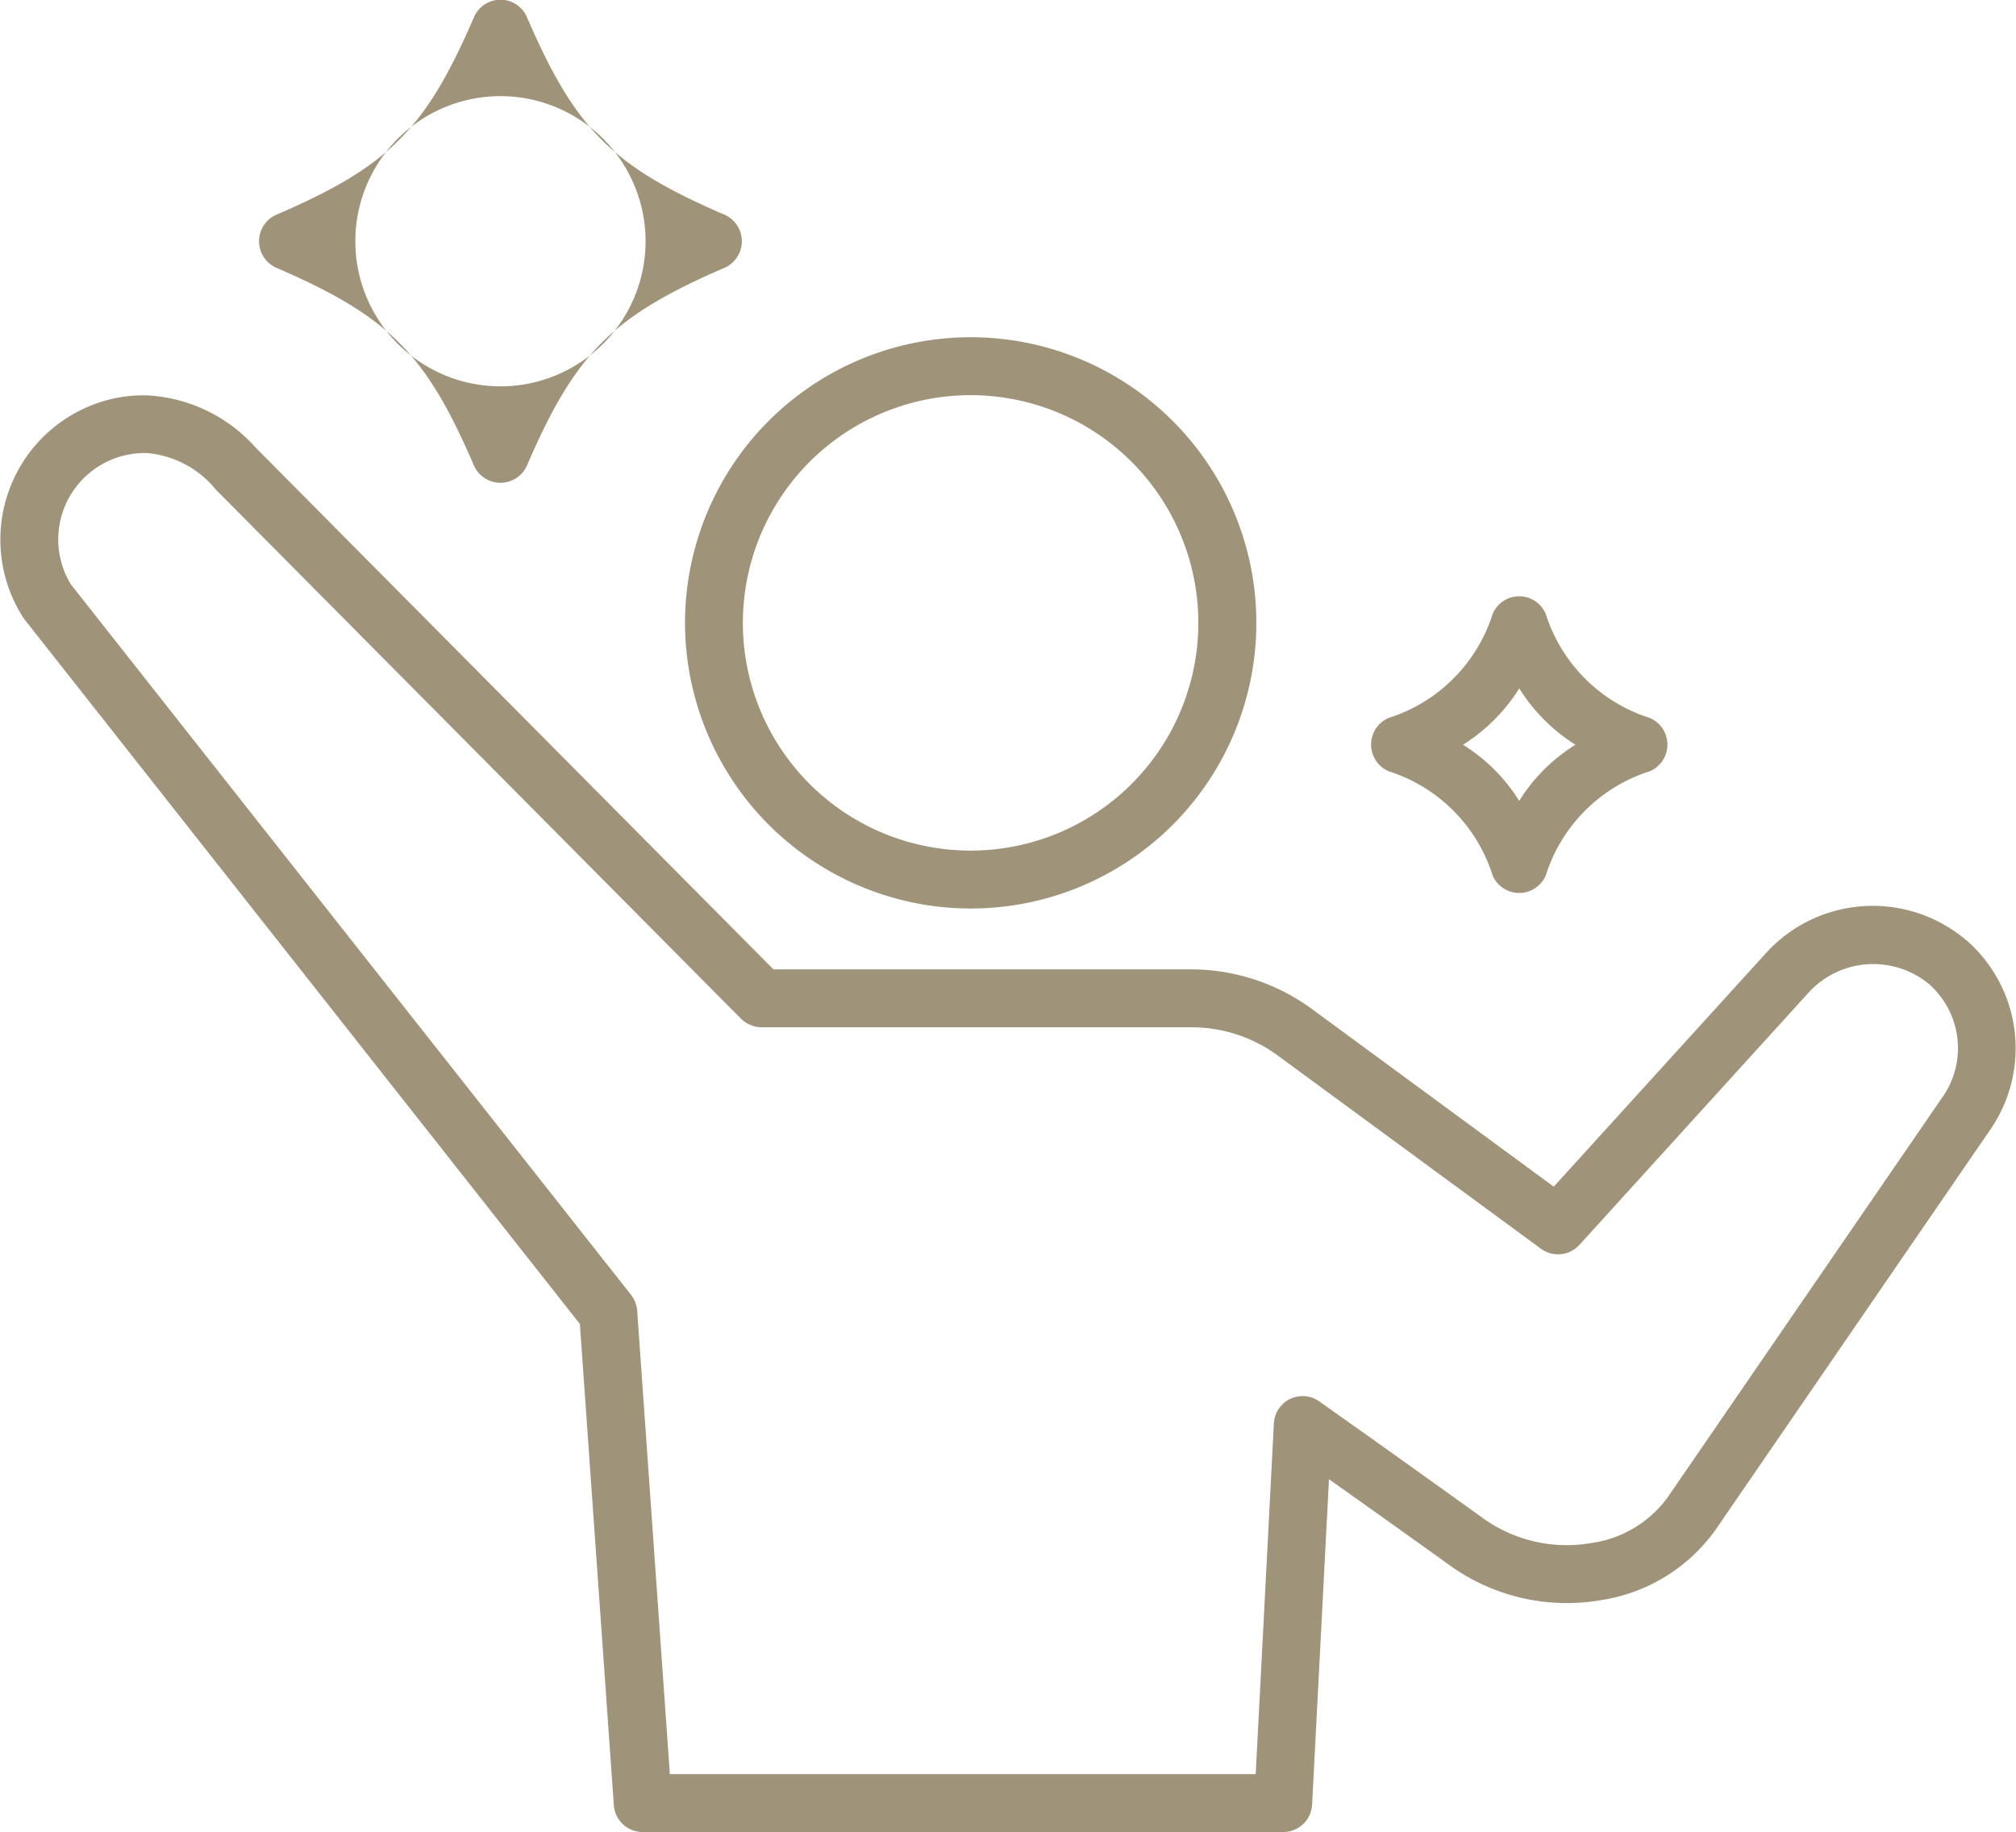 <svg xmlns="http://www.w3.org/2000/svg" width="68.562" height="62.32"><path data-name="シェイプ 8" d="M9.405 9.11c3.811 1.65 5.066 2.9 6.712 6.72a.986.986 0 001.806 0c1.646-3.82 2.9-5.07 6.713-6.72a.987.987 0 000-1.81c-3.812-1.64-5.067-2.9-6.713-6.71a.98.98 0 00-1.806 0c-1.646 3.81-2.9 5.07-6.712 6.71a.986.986 0 000 1.81zm7.615-5.84a4.935 4.935 0 010 9.87 4.935 4.935 0 010-9.87zm30.2 22.96a5.427 5.427 0 013.544 3.55.985.985 0 001.805 0 5.427 5.427 0 013.543-3.55.986.986 0 000-1.81 5.434 5.434 0 01-3.543-3.54.979.979 0 00-1.805 0 5.433 5.433 0 01-3.544 3.54.987.987 0 00.005 1.81zm4.446-2.82a6.058 6.058 0 001.913 1.92 5.927 5.927 0 00-1.913 1.91 5.914 5.914 0 00-1.912-1.91 6.044 6.044 0 001.917-1.92zm-18.66 7.49a9.715 9.715 0 10-9.709-9.72 9.725 9.725 0 009.714 9.72zm0-17.46a7.745 7.745 0 11-7.742 7.74 7.748 7.748 0 017.747-7.74zm33.877 18.55a4.906 4.906 0 00-6.8.4l-7.242 7.97-8.221-6.04a6.966 6.966 0 00-4.13-1.35H26.304L8.741 15.27c-.024-.03-.049-.05-.076-.08a5.31 5.31 0 00-3.608-1.74 4.762 4.762 0 00-2.211.45 4.915 4.915 0 00-2.085 7.06c.018.03.039.06.06.09l18.9 23.98 1.155 16.37a.983.983 0 00.981.91h21.784a.983.983 0 00.982-.93l.574-11.07c1.439 1.02 3.5 2.49 4.053 2.89a6.823 6.823 0 005.217 1.22 5.861 5.861 0 003.863-2.37l9.372-13.65a4.871 4.871 0 00-.814-6.41zm-.805 5.3l-9.372 13.65a3.883 3.883 0 01-2.58 1.54 4.886 4.886 0 01-3.727-.87 928.56 928.56 0 00-5.523-3.94.979.979 0 00-1.553.75l-.618 11.92H22.781L21.67 44.58a1.023 1.023 0 00-.209-.54L2.406 19.87a2.939 2.939 0 012.6-4.46 3.4 3.4 0 012.283 1.18.138.138 0 01.03.04l17.884 18.02a1.009 1.009 0 00.7.29h14.6a4.95 4.95 0 012.966.97l8.935 6.56a.984.984 0 001.31-.13l7.821-8.61a2.981 2.981 0 014.069-.26 2.906 2.906 0 01.477 3.82z" fill="#9f947a" fill-rule="evenodd"/></svg>